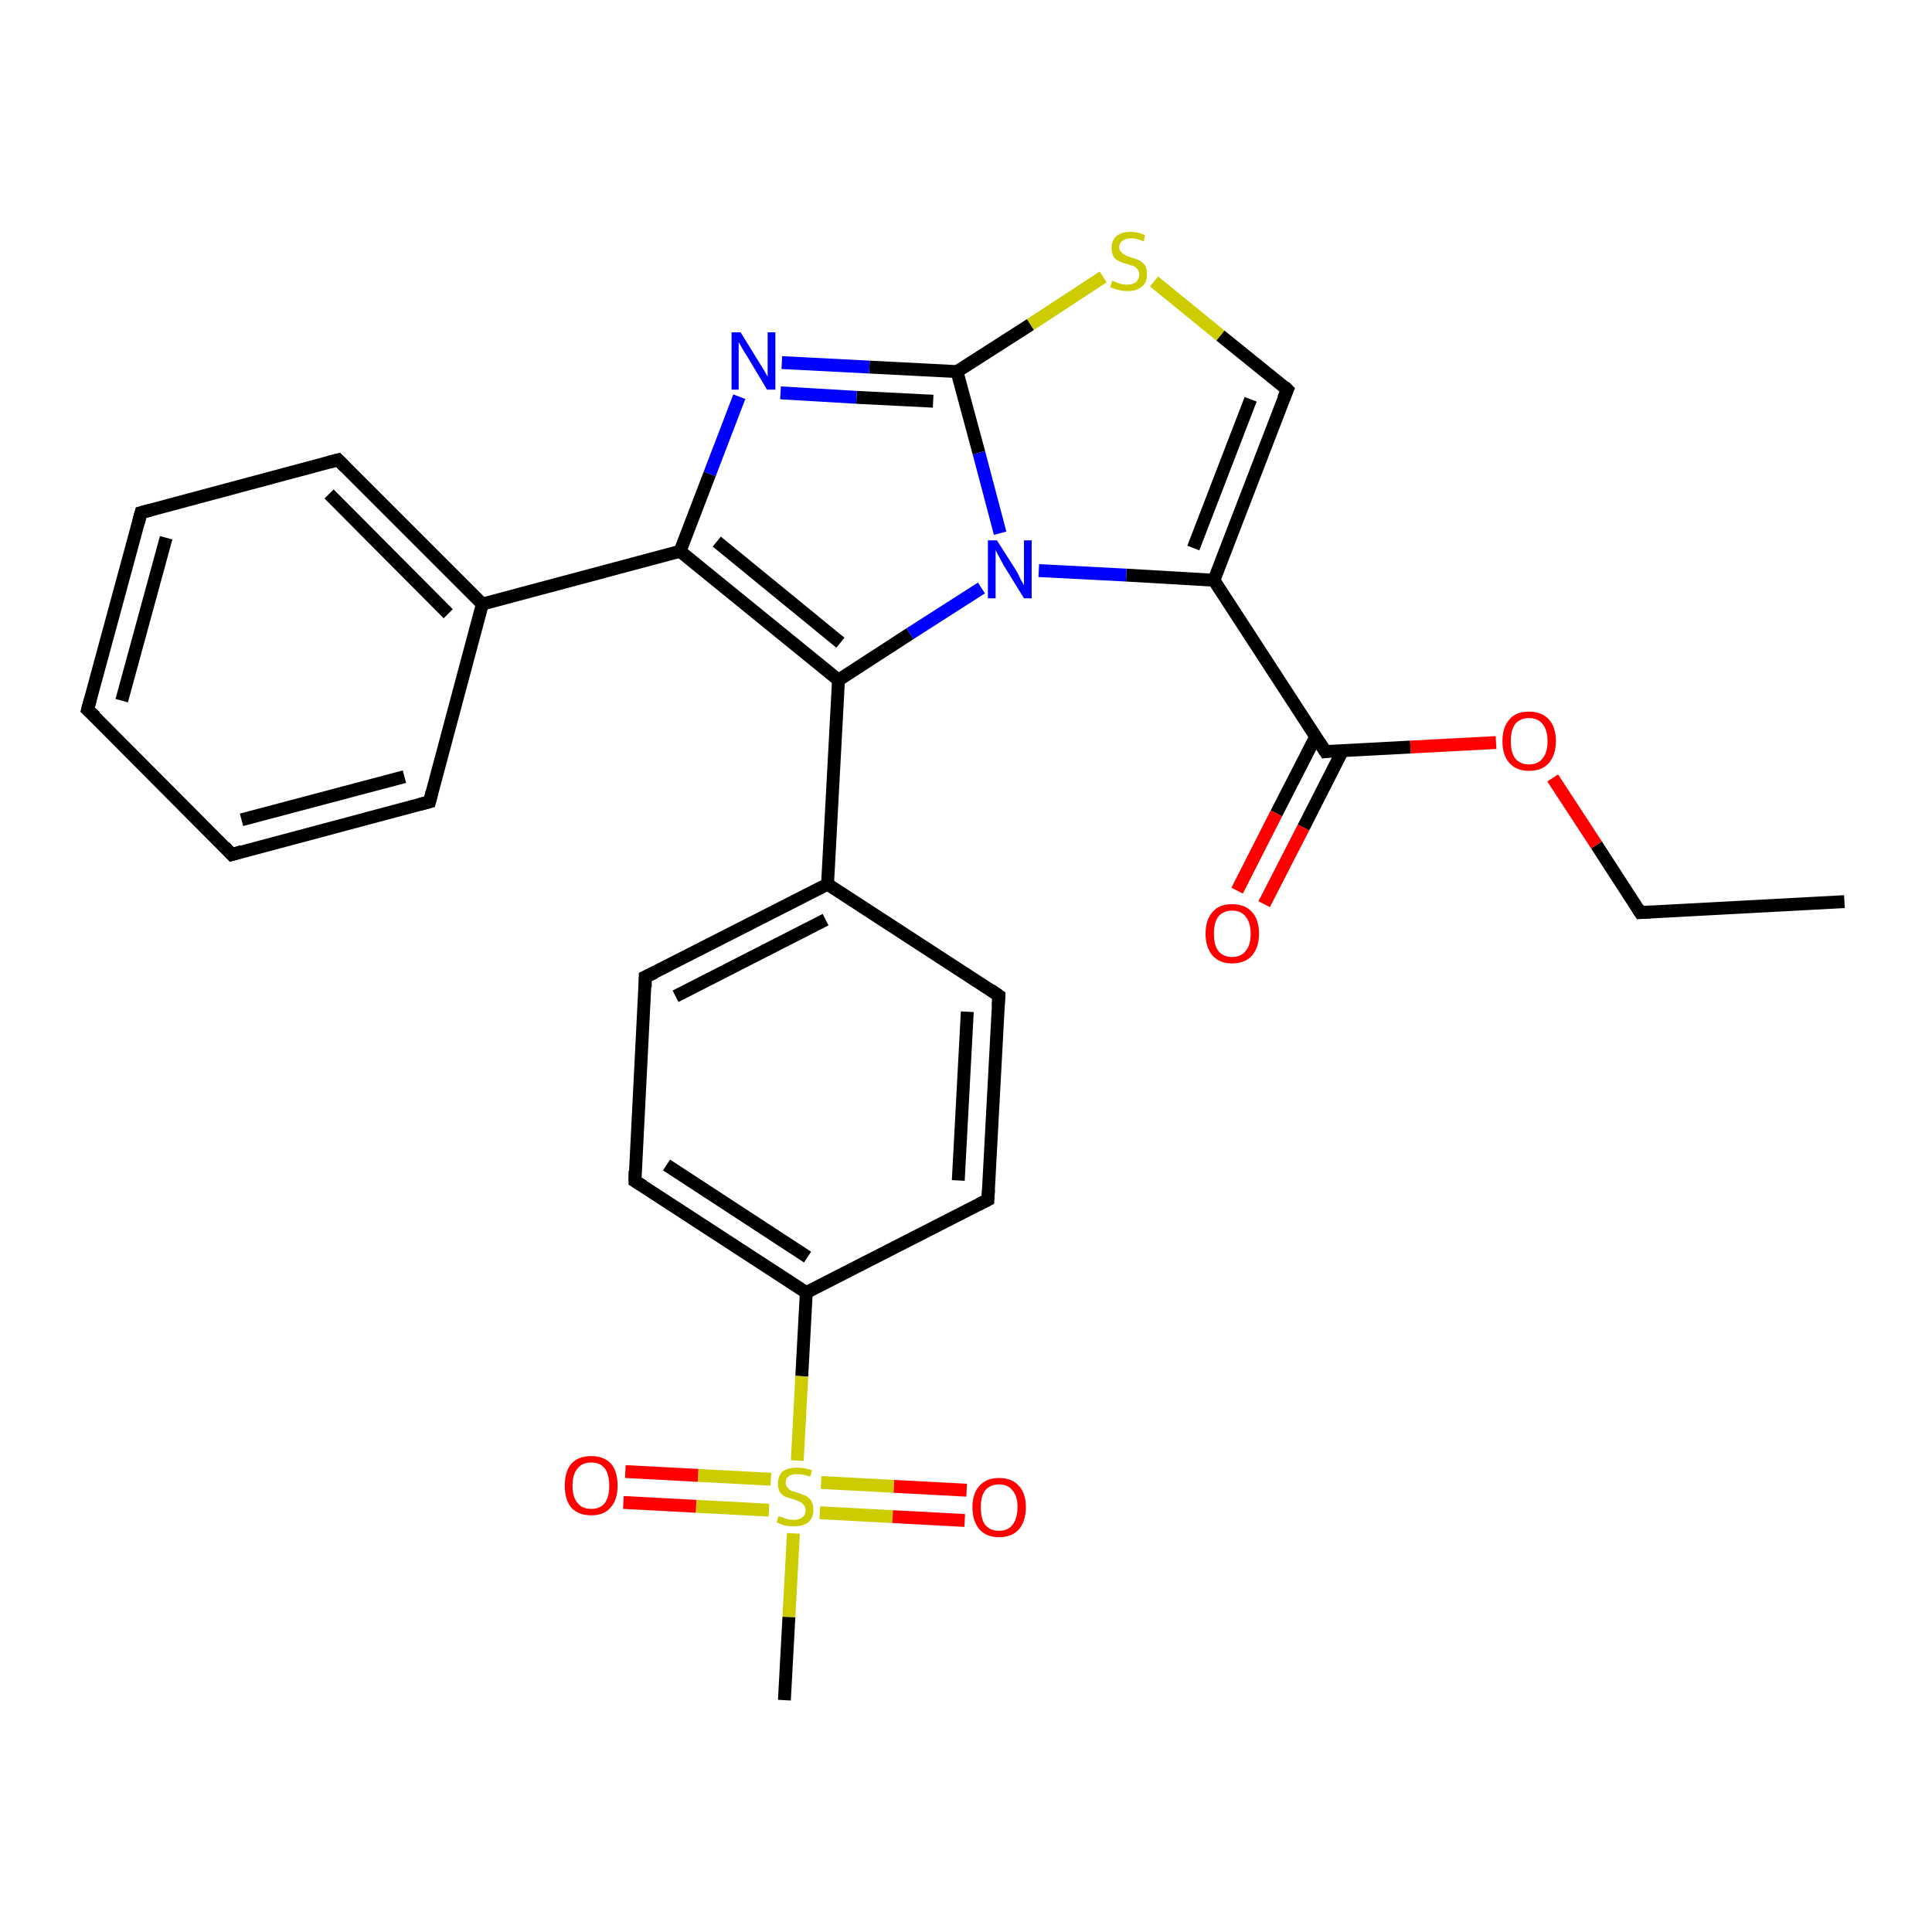 <?xml version='1.0' encoding='iso-8859-1'?>
<svg version='1.1' baseProfile='full'
              xmlns='http://www.w3.org/2000/svg'
                      xmlns:rdkit='http://www.rdkit.org/xml'
                      xmlns:xlink='http://www.w3.org/1999/xlink'
                  xml:space='preserve'
width='300px' height='300px' viewBox='0 0 300 300'>
<!-- END OF HEADER -->
<rect style='opacity:1.0;fill:#FFFFFF;stroke:none' width='300.0' height='300.0' x='0.0' y='0.0'> </rect>
<path class='bond-0 atom-0 atom-1' d='M 286.4,140.0 L 254.7,141.7' style='fill:none;fill-rule:evenodd;stroke:#000000;stroke-width:2.0px;stroke-linecap:butt;stroke-linejoin:miter;stroke-opacity:1' />
<path class='bond-1 atom-1 atom-2' d='M 254.7,141.7 L 247.9,131.2' style='fill:none;fill-rule:evenodd;stroke:#000000;stroke-width:2.0px;stroke-linecap:butt;stroke-linejoin:miter;stroke-opacity:1' />
<path class='bond-1 atom-1 atom-2' d='M 247.9,131.2 L 241.1,120.8' style='fill:none;fill-rule:evenodd;stroke:#FF0000;stroke-width:2.0px;stroke-linecap:butt;stroke-linejoin:miter;stroke-opacity:1' />
<path class='bond-2 atom-2 atom-3' d='M 232.3,115.3 L 219.0,116.0' style='fill:none;fill-rule:evenodd;stroke:#FF0000;stroke-width:2.0px;stroke-linecap:butt;stroke-linejoin:miter;stroke-opacity:1' />
<path class='bond-2 atom-2 atom-3' d='M 219.0,116.0 L 205.8,116.7' style='fill:none;fill-rule:evenodd;stroke:#000000;stroke-width:2.0px;stroke-linecap:butt;stroke-linejoin:miter;stroke-opacity:1' />
<path class='bond-3 atom-3 atom-4' d='M 204.3,114.4 L 198.2,126.3' style='fill:none;fill-rule:evenodd;stroke:#000000;stroke-width:2.0px;stroke-linecap:butt;stroke-linejoin:miter;stroke-opacity:1' />
<path class='bond-3 atom-3 atom-4' d='M 198.2,126.3 L 192.1,138.3' style='fill:none;fill-rule:evenodd;stroke:#FF0000;stroke-width:2.0px;stroke-linecap:butt;stroke-linejoin:miter;stroke-opacity:1' />
<path class='bond-3 atom-3 atom-4' d='M 208.5,116.5 L 202.4,128.5' style='fill:none;fill-rule:evenodd;stroke:#000000;stroke-width:2.0px;stroke-linecap:butt;stroke-linejoin:miter;stroke-opacity:1' />
<path class='bond-3 atom-3 atom-4' d='M 202.4,128.5 L 196.3,140.4' style='fill:none;fill-rule:evenodd;stroke:#FF0000;stroke-width:2.0px;stroke-linecap:butt;stroke-linejoin:miter;stroke-opacity:1' />
<path class='bond-4 atom-3 atom-5' d='M 205.8,116.7 L 188.5,90.1' style='fill:none;fill-rule:evenodd;stroke:#000000;stroke-width:2.0px;stroke-linecap:butt;stroke-linejoin:miter;stroke-opacity:1' />
<path class='bond-5 atom-5 atom-6' d='M 188.5,90.1 L 199.9,60.5' style='fill:none;fill-rule:evenodd;stroke:#000000;stroke-width:2.0px;stroke-linecap:butt;stroke-linejoin:miter;stroke-opacity:1' />
<path class='bond-5 atom-5 atom-6' d='M 185.3,85.1 L 194.2,62.0' style='fill:none;fill-rule:evenodd;stroke:#000000;stroke-width:2.0px;stroke-linecap:butt;stroke-linejoin:miter;stroke-opacity:1' />
<path class='bond-6 atom-6 atom-7' d='M 199.9,60.5 L 189.5,52.1' style='fill:none;fill-rule:evenodd;stroke:#000000;stroke-width:2.0px;stroke-linecap:butt;stroke-linejoin:miter;stroke-opacity:1' />
<path class='bond-6 atom-6 atom-7' d='M 189.5,52.1 L 179.2,43.7' style='fill:none;fill-rule:evenodd;stroke:#CCCC00;stroke-width:2.0px;stroke-linecap:butt;stroke-linejoin:miter;stroke-opacity:1' />
<path class='bond-7 atom-7 atom-8' d='M 171.3,43.0 L 160.0,50.4' style='fill:none;fill-rule:evenodd;stroke:#CCCC00;stroke-width:2.0px;stroke-linecap:butt;stroke-linejoin:miter;stroke-opacity:1' />
<path class='bond-7 atom-7 atom-8' d='M 160.0,50.4 L 148.6,57.7' style='fill:none;fill-rule:evenodd;stroke:#000000;stroke-width:2.0px;stroke-linecap:butt;stroke-linejoin:miter;stroke-opacity:1' />
<path class='bond-8 atom-8 atom-9' d='M 148.6,57.7 L 135.0,57.0' style='fill:none;fill-rule:evenodd;stroke:#000000;stroke-width:2.0px;stroke-linecap:butt;stroke-linejoin:miter;stroke-opacity:1' />
<path class='bond-8 atom-8 atom-9' d='M 135.0,57.0 L 121.4,56.3' style='fill:none;fill-rule:evenodd;stroke:#0000FF;stroke-width:2.0px;stroke-linecap:butt;stroke-linejoin:miter;stroke-opacity:1' />
<path class='bond-8 atom-8 atom-9' d='M 144.9,62.3 L 133.0,61.7' style='fill:none;fill-rule:evenodd;stroke:#000000;stroke-width:2.0px;stroke-linecap:butt;stroke-linejoin:miter;stroke-opacity:1' />
<path class='bond-8 atom-8 atom-9' d='M 133.0,61.7 L 121.2,61.0' style='fill:none;fill-rule:evenodd;stroke:#0000FF;stroke-width:2.0px;stroke-linecap:butt;stroke-linejoin:miter;stroke-opacity:1' />
<path class='bond-9 atom-9 atom-10' d='M 114.8,61.6 L 110.2,73.6' style='fill:none;fill-rule:evenodd;stroke:#0000FF;stroke-width:2.0px;stroke-linecap:butt;stroke-linejoin:miter;stroke-opacity:1' />
<path class='bond-9 atom-9 atom-10' d='M 110.2,73.6 L 105.6,85.6' style='fill:none;fill-rule:evenodd;stroke:#000000;stroke-width:2.0px;stroke-linecap:butt;stroke-linejoin:miter;stroke-opacity:1' />
<path class='bond-10 atom-10 atom-11' d='M 105.6,85.6 L 130.2,105.6' style='fill:none;fill-rule:evenodd;stroke:#000000;stroke-width:2.0px;stroke-linecap:butt;stroke-linejoin:miter;stroke-opacity:1' />
<path class='bond-10 atom-10 atom-11' d='M 111.3,84.1 L 130.5,99.8' style='fill:none;fill-rule:evenodd;stroke:#000000;stroke-width:2.0px;stroke-linecap:butt;stroke-linejoin:miter;stroke-opacity:1' />
<path class='bond-11 atom-11 atom-12' d='M 130.2,105.6 L 128.5,137.3' style='fill:none;fill-rule:evenodd;stroke:#000000;stroke-width:2.0px;stroke-linecap:butt;stroke-linejoin:miter;stroke-opacity:1' />
<path class='bond-12 atom-12 atom-13' d='M 128.5,137.3 L 100.2,151.7' style='fill:none;fill-rule:evenodd;stroke:#000000;stroke-width:2.0px;stroke-linecap:butt;stroke-linejoin:miter;stroke-opacity:1' />
<path class='bond-12 atom-12 atom-13' d='M 128.2,142.8 L 104.9,154.7' style='fill:none;fill-rule:evenodd;stroke:#000000;stroke-width:2.0px;stroke-linecap:butt;stroke-linejoin:miter;stroke-opacity:1' />
<path class='bond-13 atom-13 atom-14' d='M 100.2,151.7 L 98.6,183.4' style='fill:none;fill-rule:evenodd;stroke:#000000;stroke-width:2.0px;stroke-linecap:butt;stroke-linejoin:miter;stroke-opacity:1' />
<path class='bond-14 atom-14 atom-15' d='M 98.6,183.4 L 125.2,200.7' style='fill:none;fill-rule:evenodd;stroke:#000000;stroke-width:2.0px;stroke-linecap:butt;stroke-linejoin:miter;stroke-opacity:1' />
<path class='bond-14 atom-14 atom-15' d='M 103.5,180.9 L 125.4,195.2' style='fill:none;fill-rule:evenodd;stroke:#000000;stroke-width:2.0px;stroke-linecap:butt;stroke-linejoin:miter;stroke-opacity:1' />
<path class='bond-15 atom-15 atom-16' d='M 125.2,200.7 L 153.4,186.3' style='fill:none;fill-rule:evenodd;stroke:#000000;stroke-width:2.0px;stroke-linecap:butt;stroke-linejoin:miter;stroke-opacity:1' />
<path class='bond-16 atom-16 atom-17' d='M 153.4,186.3 L 155.1,154.6' style='fill:none;fill-rule:evenodd;stroke:#000000;stroke-width:2.0px;stroke-linecap:butt;stroke-linejoin:miter;stroke-opacity:1' />
<path class='bond-16 atom-16 atom-17' d='M 148.8,183.3 L 150.2,157.1' style='fill:none;fill-rule:evenodd;stroke:#000000;stroke-width:2.0px;stroke-linecap:butt;stroke-linejoin:miter;stroke-opacity:1' />
<path class='bond-17 atom-15 atom-18' d='M 125.2,200.7 L 124.5,213.7' style='fill:none;fill-rule:evenodd;stroke:#000000;stroke-width:2.0px;stroke-linecap:butt;stroke-linejoin:miter;stroke-opacity:1' />
<path class='bond-17 atom-15 atom-18' d='M 124.5,213.7 L 123.8,226.8' style='fill:none;fill-rule:evenodd;stroke:#CCCC00;stroke-width:2.0px;stroke-linecap:butt;stroke-linejoin:miter;stroke-opacity:1' />
<path class='bond-18 atom-18 atom-19' d='M 123.2,238.1 L 122.5,251.1' style='fill:none;fill-rule:evenodd;stroke:#CCCC00;stroke-width:2.0px;stroke-linecap:butt;stroke-linejoin:miter;stroke-opacity:1' />
<path class='bond-18 atom-18 atom-19' d='M 122.5,251.1 L 121.8,264.0' style='fill:none;fill-rule:evenodd;stroke:#000000;stroke-width:2.0px;stroke-linecap:butt;stroke-linejoin:miter;stroke-opacity:1' />
<path class='bond-19 atom-18 atom-20' d='M 127.3,234.9 L 138.6,235.5' style='fill:none;fill-rule:evenodd;stroke:#CCCC00;stroke-width:2.0px;stroke-linecap:butt;stroke-linejoin:miter;stroke-opacity:1' />
<path class='bond-19 atom-18 atom-20' d='M 138.6,235.5 L 149.8,236.1' style='fill:none;fill-rule:evenodd;stroke:#FF0000;stroke-width:2.0px;stroke-linecap:butt;stroke-linejoin:miter;stroke-opacity:1' />
<path class='bond-19 atom-18 atom-20' d='M 127.5,230.2 L 138.8,230.8' style='fill:none;fill-rule:evenodd;stroke:#CCCC00;stroke-width:2.0px;stroke-linecap:butt;stroke-linejoin:miter;stroke-opacity:1' />
<path class='bond-19 atom-18 atom-20' d='M 138.8,230.8 L 150.1,231.4' style='fill:none;fill-rule:evenodd;stroke:#FF0000;stroke-width:2.0px;stroke-linecap:butt;stroke-linejoin:miter;stroke-opacity:1' />
<path class='bond-20 atom-18 atom-21' d='M 119.7,229.7 L 108.4,229.1' style='fill:none;fill-rule:evenodd;stroke:#CCCC00;stroke-width:2.0px;stroke-linecap:butt;stroke-linejoin:miter;stroke-opacity:1' />
<path class='bond-20 atom-18 atom-21' d='M 108.4,229.1 L 97.1,228.5' style='fill:none;fill-rule:evenodd;stroke:#FF0000;stroke-width:2.0px;stroke-linecap:butt;stroke-linejoin:miter;stroke-opacity:1' />
<path class='bond-20 atom-18 atom-21' d='M 119.4,234.5 L 108.1,233.9' style='fill:none;fill-rule:evenodd;stroke:#CCCC00;stroke-width:2.0px;stroke-linecap:butt;stroke-linejoin:miter;stroke-opacity:1' />
<path class='bond-20 atom-18 atom-21' d='M 108.1,233.9 L 96.8,233.3' style='fill:none;fill-rule:evenodd;stroke:#FF0000;stroke-width:2.0px;stroke-linecap:butt;stroke-linejoin:miter;stroke-opacity:1' />
<path class='bond-21 atom-11 atom-22' d='M 130.2,105.6 L 141.3,98.4' style='fill:none;fill-rule:evenodd;stroke:#000000;stroke-width:2.0px;stroke-linecap:butt;stroke-linejoin:miter;stroke-opacity:1' />
<path class='bond-21 atom-11 atom-22' d='M 141.3,98.4 L 152.4,91.3' style='fill:none;fill-rule:evenodd;stroke:#0000FF;stroke-width:2.0px;stroke-linecap:butt;stroke-linejoin:miter;stroke-opacity:1' />
<path class='bond-22 atom-10 atom-23' d='M 105.6,85.6 L 74.9,93.8' style='fill:none;fill-rule:evenodd;stroke:#000000;stroke-width:2.0px;stroke-linecap:butt;stroke-linejoin:miter;stroke-opacity:1' />
<path class='bond-23 atom-23 atom-24' d='M 74.9,93.8 L 52.5,71.4' style='fill:none;fill-rule:evenodd;stroke:#000000;stroke-width:2.0px;stroke-linecap:butt;stroke-linejoin:miter;stroke-opacity:1' />
<path class='bond-23 atom-23 atom-24' d='M 69.6,95.3 L 51.1,76.7' style='fill:none;fill-rule:evenodd;stroke:#000000;stroke-width:2.0px;stroke-linecap:butt;stroke-linejoin:miter;stroke-opacity:1' />
<path class='bond-24 atom-24 atom-25' d='M 52.5,71.4 L 21.9,79.6' style='fill:none;fill-rule:evenodd;stroke:#000000;stroke-width:2.0px;stroke-linecap:butt;stroke-linejoin:miter;stroke-opacity:1' />
<path class='bond-25 atom-25 atom-26' d='M 21.9,79.6 L 13.6,110.2' style='fill:none;fill-rule:evenodd;stroke:#000000;stroke-width:2.0px;stroke-linecap:butt;stroke-linejoin:miter;stroke-opacity:1' />
<path class='bond-25 atom-25 atom-26' d='M 25.8,83.5 L 18.9,108.8' style='fill:none;fill-rule:evenodd;stroke:#000000;stroke-width:2.0px;stroke-linecap:butt;stroke-linejoin:miter;stroke-opacity:1' />
<path class='bond-26 atom-26 atom-27' d='M 13.6,110.2 L 36.0,132.7' style='fill:none;fill-rule:evenodd;stroke:#000000;stroke-width:2.0px;stroke-linecap:butt;stroke-linejoin:miter;stroke-opacity:1' />
<path class='bond-27 atom-27 atom-28' d='M 36.0,132.7 L 66.7,124.5' style='fill:none;fill-rule:evenodd;stroke:#000000;stroke-width:2.0px;stroke-linecap:butt;stroke-linejoin:miter;stroke-opacity:1' />
<path class='bond-27 atom-27 atom-28' d='M 37.5,127.3 L 62.8,120.6' style='fill:none;fill-rule:evenodd;stroke:#000000;stroke-width:2.0px;stroke-linecap:butt;stroke-linejoin:miter;stroke-opacity:1' />
<path class='bond-28 atom-22 atom-5' d='M 161.3,88.6 L 174.9,89.3' style='fill:none;fill-rule:evenodd;stroke:#0000FF;stroke-width:2.0px;stroke-linecap:butt;stroke-linejoin:miter;stroke-opacity:1' />
<path class='bond-28 atom-22 atom-5' d='M 174.9,89.3 L 188.5,90.1' style='fill:none;fill-rule:evenodd;stroke:#000000;stroke-width:2.0px;stroke-linecap:butt;stroke-linejoin:miter;stroke-opacity:1' />
<path class='bond-29 atom-28 atom-23' d='M 66.7,124.5 L 74.9,93.8' style='fill:none;fill-rule:evenodd;stroke:#000000;stroke-width:2.0px;stroke-linecap:butt;stroke-linejoin:miter;stroke-opacity:1' />
<path class='bond-30 atom-22 atom-8' d='M 155.3,82.8 L 152.0,70.3' style='fill:none;fill-rule:evenodd;stroke:#0000FF;stroke-width:2.0px;stroke-linecap:butt;stroke-linejoin:miter;stroke-opacity:1' />
<path class='bond-30 atom-22 atom-8' d='M 152.0,70.3 L 148.6,57.7' style='fill:none;fill-rule:evenodd;stroke:#000000;stroke-width:2.0px;stroke-linecap:butt;stroke-linejoin:miter;stroke-opacity:1' />
<path class='bond-31 atom-17 atom-12' d='M 155.1,154.6 L 128.5,137.3' style='fill:none;fill-rule:evenodd;stroke:#000000;stroke-width:2.0px;stroke-linecap:butt;stroke-linejoin:miter;stroke-opacity:1' />
<path d='M 256.3,141.6 L 254.7,141.7 L 254.3,141.1' style='fill:none;stroke:#000000;stroke-width:2.0px;stroke-linecap:butt;stroke-linejoin:miter;stroke-opacity:1;' />
<path d='M 206.4,116.6 L 205.8,116.7 L 204.9,115.3' style='fill:none;stroke:#000000;stroke-width:2.0px;stroke-linecap:butt;stroke-linejoin:miter;stroke-opacity:1;' />
<path d='M 199.3,61.9 L 199.9,60.5 L 199.4,60.0' style='fill:none;stroke:#000000;stroke-width:2.0px;stroke-linecap:butt;stroke-linejoin:miter;stroke-opacity:1;' />
<path d='M 101.7,151.0 L 100.2,151.7 L 100.2,153.3' style='fill:none;stroke:#000000;stroke-width:2.0px;stroke-linecap:butt;stroke-linejoin:miter;stroke-opacity:1;' />
<path d='M 98.6,181.8 L 98.6,183.4 L 99.9,184.2' style='fill:none;stroke:#000000;stroke-width:2.0px;stroke-linecap:butt;stroke-linejoin:miter;stroke-opacity:1;' />
<path d='M 152.0,187.0 L 153.4,186.3 L 153.5,184.7' style='fill:none;stroke:#000000;stroke-width:2.0px;stroke-linecap:butt;stroke-linejoin:miter;stroke-opacity:1;' />
<path d='M 155.0,156.2 L 155.1,154.6 L 153.8,153.7' style='fill:none;stroke:#000000;stroke-width:2.0px;stroke-linecap:butt;stroke-linejoin:miter;stroke-opacity:1;' />
<path d='M 53.6,72.5 L 52.5,71.4 L 51.0,71.8' style='fill:none;stroke:#000000;stroke-width:2.0px;stroke-linecap:butt;stroke-linejoin:miter;stroke-opacity:1;' />
<path d='M 23.4,79.2 L 21.9,79.6 L 21.5,81.1' style='fill:none;stroke:#000000;stroke-width:2.0px;stroke-linecap:butt;stroke-linejoin:miter;stroke-opacity:1;' />
<path d='M 14.0,108.7 L 13.6,110.2 L 14.8,111.3' style='fill:none;stroke:#000000;stroke-width:2.0px;stroke-linecap:butt;stroke-linejoin:miter;stroke-opacity:1;' />
<path d='M 34.9,131.5 L 36.0,132.7 L 37.6,132.2' style='fill:none;stroke:#000000;stroke-width:2.0px;stroke-linecap:butt;stroke-linejoin:miter;stroke-opacity:1;' />
<path d='M 65.2,124.9 L 66.7,124.5 L 67.1,122.9' style='fill:none;stroke:#000000;stroke-width:2.0px;stroke-linecap:butt;stroke-linejoin:miter;stroke-opacity:1;' />
<path class='atom-2' d='M 233.3 115.1
Q 233.3 112.9, 234.4 111.7
Q 235.4 110.5, 237.4 110.5
Q 239.4 110.5, 240.5 111.7
Q 241.6 112.9, 241.6 115.1
Q 241.6 117.2, 240.5 118.5
Q 239.4 119.7, 237.4 119.7
Q 235.5 119.7, 234.4 118.5
Q 233.3 117.3, 233.3 115.1
M 237.4 118.7
Q 238.8 118.7, 239.5 117.8
Q 240.3 116.9, 240.3 115.1
Q 240.3 113.3, 239.5 112.4
Q 238.8 111.5, 237.4 111.5
Q 236.1 111.5, 235.3 112.4
Q 234.6 113.3, 234.6 115.1
Q 234.6 116.9, 235.3 117.8
Q 236.1 118.7, 237.4 118.7
' fill='#FF0000'/>
<path class='atom-4' d='M 187.2 145.0
Q 187.2 142.8, 188.3 141.6
Q 189.3 140.4, 191.3 140.4
Q 193.3 140.4, 194.4 141.6
Q 195.5 142.8, 195.5 145.0
Q 195.5 147.1, 194.4 148.4
Q 193.3 149.6, 191.3 149.6
Q 189.4 149.6, 188.3 148.4
Q 187.2 147.1, 187.2 145.0
M 191.3 148.6
Q 192.7 148.6, 193.4 147.7
Q 194.2 146.8, 194.2 145.0
Q 194.2 143.2, 193.4 142.3
Q 192.7 141.4, 191.3 141.4
Q 190.0 141.4, 189.2 142.3
Q 188.5 143.2, 188.5 145.0
Q 188.5 146.8, 189.2 147.7
Q 190.0 148.6, 191.3 148.6
' fill='#FF0000'/>
<path class='atom-7' d='M 172.7 43.6
Q 172.8 43.6, 173.2 43.8
Q 173.7 44.0, 174.1 44.1
Q 174.6 44.2, 175.0 44.2
Q 175.9 44.2, 176.4 43.8
Q 176.9 43.3, 176.9 42.6
Q 176.9 42.1, 176.6 41.8
Q 176.4 41.5, 176.0 41.3
Q 175.6 41.2, 175.0 41.0
Q 174.2 40.8, 173.7 40.5
Q 173.2 40.3, 172.9 39.8
Q 172.6 39.3, 172.6 38.5
Q 172.6 37.4, 173.3 36.7
Q 174.1 36.0, 175.6 36.0
Q 176.7 36.0, 177.8 36.5
L 177.6 37.5
Q 176.5 37.0, 175.7 37.0
Q 174.8 37.0, 174.3 37.4
Q 173.8 37.7, 173.8 38.4
Q 173.8 38.9, 174.1 39.1
Q 174.3 39.4, 174.7 39.6
Q 175.1 39.8, 175.7 40.0
Q 176.5 40.2, 177.0 40.5
Q 177.4 40.7, 177.8 41.2
Q 178.1 41.7, 178.1 42.6
Q 178.1 43.9, 177.3 44.5
Q 176.5 45.2, 175.1 45.2
Q 174.3 45.2, 173.7 45.0
Q 173.1 44.9, 172.4 44.6
L 172.7 43.6
' fill='#CCCC00'/>
<path class='atom-9' d='M 115.0 51.6
L 117.9 56.3
Q 118.2 56.8, 118.7 57.6
Q 119.2 58.5, 119.2 58.5
L 119.2 51.6
L 120.4 51.6
L 120.4 60.5
L 119.1 60.5
L 116.0 55.3
Q 115.6 54.7, 115.2 54.0
Q 114.8 53.3, 114.7 53.1
L 114.7 60.5
L 113.6 60.5
L 113.6 51.6
L 115.0 51.6
' fill='#0000FF'/>
<path class='atom-18' d='M 120.9 235.4
Q 121.0 235.5, 121.5 235.6
Q 121.9 235.8, 122.3 235.9
Q 122.8 236.0, 123.3 236.0
Q 124.1 236.0, 124.6 235.6
Q 125.1 235.2, 125.1 234.5
Q 125.1 234.0, 124.8 233.7
Q 124.6 233.4, 124.2 233.2
Q 123.8 233.0, 123.2 232.8
Q 122.4 232.6, 121.9 232.4
Q 121.5 232.2, 121.1 231.7
Q 120.8 231.2, 120.8 230.4
Q 120.8 229.2, 121.5 228.5
Q 122.3 227.9, 123.8 227.9
Q 124.9 227.9, 126.1 228.3
L 125.8 229.3
Q 124.7 228.9, 123.9 228.9
Q 123.0 228.9, 122.5 229.2
Q 122.0 229.6, 122.0 230.2
Q 122.0 230.7, 122.3 231.0
Q 122.5 231.3, 122.9 231.5
Q 123.3 231.6, 123.9 231.8
Q 124.7 232.1, 125.2 232.3
Q 125.7 232.6, 126.0 233.1
Q 126.3 233.6, 126.3 234.5
Q 126.3 235.7, 125.5 236.4
Q 124.7 237.0, 123.3 237.0
Q 122.5 237.0, 121.9 236.9
Q 121.3 236.7, 120.6 236.4
L 120.9 235.4
' fill='#CCCC00'/>
<path class='atom-20' d='M 151.0 234.0
Q 151.0 231.9, 152.1 230.7
Q 153.2 229.5, 155.1 229.5
Q 157.1 229.5, 158.2 230.7
Q 159.3 231.9, 159.3 234.0
Q 159.3 236.2, 158.2 237.5
Q 157.1 238.7, 155.1 238.7
Q 153.2 238.7, 152.1 237.5
Q 151.0 236.2, 151.0 234.0
M 155.1 237.7
Q 156.5 237.7, 157.2 236.8
Q 158.0 235.8, 158.0 234.0
Q 158.0 232.3, 157.2 231.4
Q 156.5 230.5, 155.1 230.5
Q 153.8 230.5, 153.0 231.4
Q 152.3 232.3, 152.3 234.0
Q 152.3 235.9, 153.0 236.8
Q 153.8 237.7, 155.1 237.7
' fill='#FF0000'/>
<path class='atom-21' d='M 87.7 230.7
Q 87.7 228.5, 88.7 227.3
Q 89.8 226.1, 91.8 226.1
Q 93.8 226.1, 94.9 227.3
Q 95.9 228.5, 95.9 230.7
Q 95.9 232.9, 94.8 234.1
Q 93.8 235.3, 91.8 235.3
Q 89.8 235.3, 88.7 234.1
Q 87.7 232.9, 87.7 230.7
M 91.8 234.3
Q 93.2 234.3, 93.9 233.4
Q 94.6 232.5, 94.6 230.7
Q 94.6 228.9, 93.9 228.0
Q 93.2 227.1, 91.8 227.1
Q 90.4 227.1, 89.7 228.0
Q 88.9 228.9, 88.9 230.7
Q 88.9 232.5, 89.7 233.4
Q 90.4 234.3, 91.8 234.3
' fill='#FF0000'/>
<path class='atom-22' d='M 154.8 83.9
L 157.8 88.6
Q 158.1 89.1, 158.5 90.0
Q 159.0 90.8, 159.0 90.9
L 159.0 83.9
L 160.2 83.9
L 160.2 92.9
L 159.0 92.9
L 155.8 87.7
Q 155.5 87.1, 155.1 86.4
Q 154.7 85.7, 154.6 85.4
L 154.6 92.9
L 153.4 92.9
L 153.4 83.9
L 154.8 83.9
' fill='#0000FF'/>
</svg>
